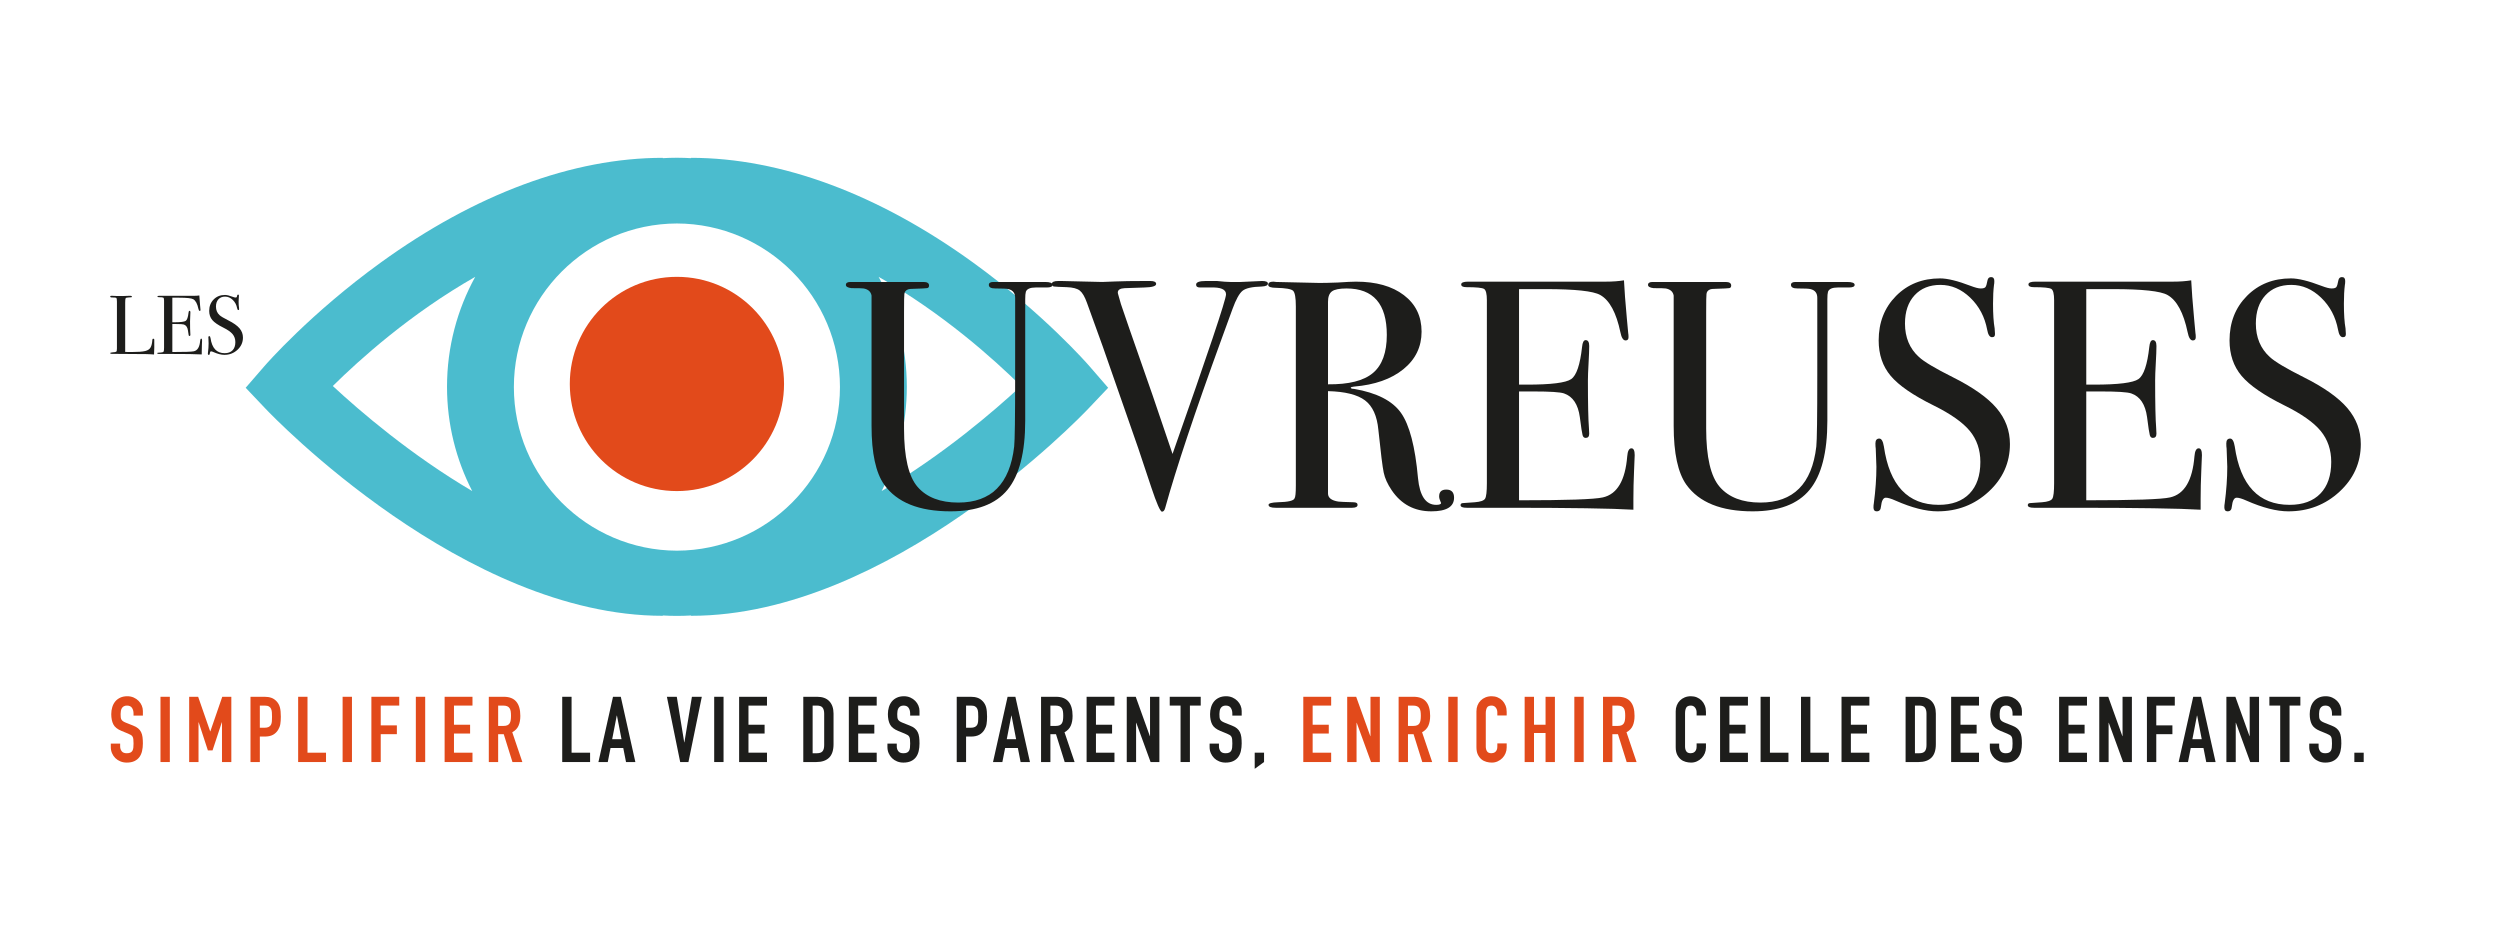 <?xml version="1.0" encoding="utf-8"?>
<!-- Generator: Adobe Illustrator 16.0.0, SVG Export Plug-In . SVG Version: 6.00 Build 0)  -->
<!DOCTYPE svg PUBLIC "-//W3C//DTD SVG 1.1//EN" "http://www.w3.org/Graphics/SVG/1.1/DTD/svg11.dtd">
<svg version="1.1" id="Layer_1" xmlns="http://www.w3.org/2000/svg" xmlns:xlink="http://www.w3.org/1999/xlink" x="0px" y="0px"
	 width="1502.892px" height="563.557px" viewBox="0 0 1502.892 563.557" enable-background="new 0 0 1502.892 563.557"
	 xml:space="preserve">
<g>
	<g>
		<path fill="#E24A1B" d="M85.894,430.171h-5.621v-1.268c0-1.285-0.303-2.397-0.909-3.334c-0.606-0.937-1.625-1.405-3.058-1.405
			c-0.771,0-1.405,0.147-1.901,0.441s-0.882,0.671-1.157,1.13s-0.468,0.991-0.579,1.598c-0.11,0.606-0.165,1.239-0.165,1.9
			c0,0.771,0.027,1.425,0.083,1.957s0.193,0.991,0.413,1.377c0.221,0.386,0.542,0.726,0.964,1.02c0.422,0.295,1,0.588,1.736,0.882
			l4.298,1.708c1.249,0.478,2.259,1.038,3.031,1.681c0.771,0.644,1.368,1.396,1.791,2.259c0.422,0.864,0.707,1.855,0.854,2.976
			c0.146,1.121,0.22,2.397,0.22,3.83c0,1.653-0.166,3.188-0.496,4.601c-0.331,1.415-0.873,2.627-1.625,3.637
			c-0.753,1.011-1.754,1.81-3.003,2.397c-1.249,0.587-2.774,0.882-4.573,0.882c-1.36,0-2.627-0.24-3.802-0.717
			c-1.176-0.477-2.186-1.13-3.031-1.956c-0.845-0.826-1.515-1.809-2.011-2.948c-0.496-1.138-0.744-2.369-0.744-3.691v-2.094h5.62
			v1.763c0,1.029,0.303,1.956,0.909,2.783c0.606,0.826,1.625,1.239,3.059,1.239c0.955,0,1.698-0.138,2.231-0.413
			c0.532-0.275,0.937-0.661,1.212-1.157c0.275-0.496,0.449-1.11,0.523-1.846c0.073-0.734,0.11-1.543,0.11-2.425
			c0-1.027-0.037-1.873-0.11-2.534c-0.074-0.661-0.23-1.193-0.469-1.599c-0.239-0.403-0.57-0.734-0.992-0.991
			c-0.423-0.257-0.983-0.532-1.681-0.827L73,439.373c-2.424-0.992-4.05-2.306-4.876-3.94c-0.827-1.634-1.24-3.682-1.24-6.144
			c0-1.469,0.202-2.865,0.606-4.188c0.404-1.323,1-2.461,1.791-3.417c0.79-0.954,1.791-1.717,3.003-2.286
			c1.212-0.569,2.626-0.854,4.243-0.854c1.396,0,2.672,0.258,3.83,0.771c1.157,0.515,2.149,1.194,2.976,2.039
			c0.826,0.846,1.46,1.791,1.901,2.838s0.661,2.121,0.661,3.223V430.171z"/>
		<path fill="#E24A1B" d="M96.473,418.875h5.621v39.232h-5.621V418.875z"/>
		<path fill="#E24A1B" d="M113.72,418.875h5.4l7.218,20.773h0.11l7.163-20.773h5.455v39.232h-5.62v-23.859h-0.11l-5.565,16.861
			h-2.81l-5.51-16.861h-0.11v23.859h-5.62V418.875z"/>
		<path fill="#E24A1B" d="M150.583,418.875h8.431c1.542,0,2.901,0.202,4.078,0.605c1.175,0.405,2.24,1.121,3.196,2.149
			c0.955,1.028,1.616,2.231,1.983,3.609c0.367,1.377,0.551,3.242,0.551,5.593c0,1.727-0.102,3.205-0.303,4.436
			c-0.202,1.231-0.634,2.379-1.295,3.444c-0.771,1.286-1.8,2.286-3.085,3.003c-1.287,0.716-2.976,1.074-5.069,1.074h-2.866v15.318
			h-5.62V418.875z M156.203,437.499h2.7c1.138,0,2.02-0.165,2.645-0.496c0.624-0.33,1.083-0.779,1.377-1.35
			c0.293-0.569,0.468-1.258,0.523-2.066c0.055-0.808,0.083-1.708,0.083-2.7c0-0.918-0.027-1.791-0.083-2.617
			s-0.22-1.543-0.496-2.149c-0.275-0.605-0.708-1.083-1.295-1.433c-0.588-0.349-1.433-0.523-2.535-0.523h-2.92V437.499z"/>
		<path fill="#E24A1B" d="M179.236,418.875h5.62v33.612h11.131v5.62h-16.751V418.875z"/>
		<path fill="#E24A1B" d="M205.96,418.875h5.621v39.232h-5.621V418.875z"/>
		<path fill="#E24A1B" d="M223.262,418.875h16.751v5.289h-11.131v11.902h9.698v5.29h-9.698v16.751h-5.62V418.875z"/>
		<path fill="#E24A1B" d="M249.986,418.875h5.621v39.232h-5.621V418.875z"/>
		<path fill="#E24A1B" d="M267.288,418.875h16.751v5.289h-11.131v11.517h9.698v5.29h-9.698v11.517h11.131v5.62h-16.751V418.875z"/>
		<path fill="#E24A1B" d="M293.847,418.875h9.037c6.612,0,9.918,3.839,9.918,11.516c0,2.278-0.358,4.234-1.075,5.869
			s-1.975,2.947-3.774,3.939l6.062,17.908h-5.951l-5.235-16.751h-3.361v16.751h-5.62V418.875z M299.467,436.397h3.196
			c0.992,0,1.781-0.138,2.369-0.413c0.587-0.276,1.038-0.67,1.35-1.186c0.312-0.514,0.523-1.147,0.634-1.9
			c0.11-0.753,0.165-1.626,0.165-2.617c0-0.992-0.055-1.864-0.165-2.618c-0.11-0.752-0.34-1.396-0.689-1.928
			c-0.35-0.532-0.836-0.928-1.46-1.186c-0.625-0.256-1.452-0.386-2.48-0.386h-2.92V436.397z"/>
	</g>
	<g>
		<path fill="#1D1D1B" d="M337.984,418.875h5.62v33.612h11.131v5.62h-16.751V418.875z"/>
		<path fill="#1D1D1B" d="M368.51,418.875h4.684l8.761,39.232h-5.621l-1.653-8.431h-7.659l-1.653,8.431h-5.62L368.51,418.875z
			 M370.879,430.171h-0.11l-2.755,14.216h5.621L370.879,430.171z"/>
		<path fill="#1D1D1B" d="M413.858,458.107h-4.959l-7.99-39.232h5.951l4.463,27.386h0.11l4.519-27.386h5.951L413.858,458.107z"/>
		<path fill="#1D1D1B" d="M429.342,418.875h5.621v39.232h-5.621V418.875z"/>
		<path fill="#1D1D1B" d="M444.33,418.875h16.751v5.289H449.95v11.517h9.698v5.29h-9.698v11.517h11.131v5.62H444.33V418.875z"/>
		<path fill="#1D1D1B" d="M482.9,418.875h8.32c3.196,0,5.639,0.891,7.329,2.672c1.689,1.782,2.535,4.271,2.535,7.467v18.349
			c0,3.674-0.891,6.384-2.672,8.128c-1.782,1.745-4.345,2.617-7.687,2.617H482.9V418.875z M488.521,452.817h2.59
			c1.579,0,2.7-0.395,3.361-1.185c0.661-0.789,0.992-2.029,0.992-3.72v-18.899c0-1.543-0.312-2.736-0.937-3.582
			c-0.625-0.845-1.763-1.268-3.417-1.268h-2.59V452.817z"/>
		<path fill="#1D1D1B" d="M510.286,418.875h16.751v5.289h-11.131v11.517h9.698v5.29h-9.698v11.517h11.131v5.62h-16.751V418.875z"/>
		<path fill="#1D1D1B" d="M552.769,430.171h-5.621v-1.268c0-1.285-0.303-2.397-0.909-3.334c-0.606-0.937-1.625-1.405-3.058-1.405
			c-0.771,0-1.405,0.147-1.901,0.441s-0.882,0.671-1.157,1.13s-0.468,0.991-0.579,1.598c-0.11,0.606-0.165,1.239-0.165,1.9
			c0,0.771,0.027,1.425,0.083,1.957s0.193,0.991,0.413,1.377c0.221,0.386,0.542,0.726,0.964,1.02c0.422,0.295,1,0.588,1.736,0.882
			l4.298,1.708c1.249,0.478,2.259,1.038,3.031,1.681c0.771,0.644,1.368,1.396,1.791,2.259c0.422,0.864,0.707,1.855,0.854,2.976
			c0.146,1.121,0.22,2.397,0.22,3.83c0,1.653-0.166,3.188-0.496,4.601c-0.331,1.415-0.873,2.627-1.625,3.637
			c-0.753,1.011-1.754,1.81-3.003,2.397c-1.249,0.587-2.774,0.882-4.573,0.882c-1.36,0-2.627-0.24-3.802-0.717
			c-1.176-0.477-2.186-1.13-3.031-1.956c-0.845-0.826-1.515-1.809-2.011-2.948c-0.496-1.138-0.744-2.369-0.744-3.691v-2.094h5.62
			v1.763c0,1.029,0.303,1.956,0.909,2.783c0.606,0.826,1.625,1.239,3.059,1.239c0.955,0,1.698-0.138,2.231-0.413
			c0.532-0.275,0.937-0.661,1.212-1.157c0.275-0.496,0.449-1.11,0.523-1.846c0.073-0.734,0.11-1.543,0.11-2.425
			c0-1.027-0.037-1.873-0.11-2.534c-0.074-0.661-0.23-1.193-0.469-1.599c-0.239-0.403-0.57-0.734-0.992-0.991
			c-0.423-0.257-0.983-0.532-1.681-0.827l-4.022-1.652c-2.424-0.992-4.05-2.306-4.876-3.94c-0.827-1.634-1.24-3.682-1.24-6.144
			c0-1.469,0.202-2.865,0.606-4.188c0.404-1.323,1-2.461,1.791-3.417c0.79-0.954,1.791-1.717,3.003-2.286
			c1.212-0.569,2.626-0.854,4.243-0.854c1.396,0,2.672,0.258,3.83,0.771c1.157,0.515,2.149,1.194,2.976,2.039
			c0.826,0.846,1.46,1.791,1.901,2.838s0.661,2.121,0.661,3.223V430.171z"/>
		<path fill="#1D1D1B" d="M575.14,418.875h8.431c1.542,0,2.901,0.202,4.078,0.605c1.175,0.405,2.24,1.121,3.196,2.149
			c0.955,1.028,1.616,2.231,1.983,3.609c0.367,1.377,0.551,3.242,0.551,5.593c0,1.727-0.102,3.205-0.303,4.436
			c-0.202,1.231-0.634,2.379-1.295,3.444c-0.771,1.286-1.8,2.286-3.085,3.003c-1.287,0.716-2.976,1.074-5.069,1.074h-2.866v15.318
			h-5.62V418.875z M580.76,437.499h2.7c1.138,0,2.02-0.165,2.645-0.496c0.624-0.33,1.083-0.779,1.377-1.35
			c0.293-0.569,0.468-1.258,0.523-2.066c0.055-0.808,0.083-1.708,0.083-2.7c0-0.918-0.027-1.791-0.083-2.617
			s-0.22-1.543-0.496-2.149c-0.275-0.605-0.708-1.083-1.295-1.433c-0.588-0.349-1.433-0.523-2.535-0.523h-2.92V437.499z"/>
		<path fill="#1D1D1B" d="M605.721,418.875h4.684l8.761,39.232h-5.621l-1.653-8.431h-7.659l-1.653,8.431h-5.62L605.721,418.875z
			 M608.09,430.171h-0.11l-2.755,14.216h5.621L608.09,430.171z"/>
		<path fill="#1D1D1B" d="M625.833,418.875h9.037c6.612,0,9.918,3.839,9.918,11.516c0,2.278-0.358,4.234-1.075,5.869
			s-1.975,2.947-3.774,3.939l6.062,17.908h-5.951l-5.235-16.751h-3.361v16.751h-5.62V418.875z M631.454,436.397h3.196
			c0.992,0,1.781-0.138,2.369-0.413c0.587-0.276,1.038-0.67,1.35-1.186c0.312-0.514,0.523-1.147,0.634-1.9
			c0.11-0.753,0.165-1.626,0.165-2.617c0-0.992-0.055-1.864-0.165-2.618c-0.11-0.752-0.34-1.396-0.689-1.928
			c-0.35-0.532-0.836-0.928-1.46-1.186c-0.625-0.256-1.452-0.386-2.48-0.386h-2.92V436.397z"/>
		<path fill="#1D1D1B" d="M653.219,418.875h16.751v5.289h-11.131v11.517h9.698v5.29h-9.698v11.517h11.131v5.62h-16.751V418.875z"/>
		<path fill="#1D1D1B" d="M677.353,418.875h5.4l8.485,23.639h0.11v-23.639h5.621v39.232h-5.29l-8.596-23.584h-0.11v23.584h-5.621
			V418.875z"/>
		<path fill="#1D1D1B" d="M709.698,424.164h-6.502v-5.289h18.625v5.289h-6.502v33.943h-5.62V424.164z"/>
		<path fill="#1D1D1B" d="M746.45,430.171h-5.621v-1.268c0-1.285-0.303-2.397-0.909-3.334c-0.606-0.937-1.625-1.405-3.058-1.405
			c-0.771,0-1.405,0.147-1.901,0.441s-0.882,0.671-1.157,1.13s-0.468,0.991-0.579,1.598c-0.11,0.606-0.165,1.239-0.165,1.9
			c0,0.771,0.027,1.425,0.083,1.957s0.193,0.991,0.413,1.377c0.221,0.386,0.542,0.726,0.964,1.02c0.422,0.295,1,0.588,1.736,0.882
			l4.298,1.708c1.249,0.478,2.259,1.038,3.031,1.681c0.771,0.644,1.368,1.396,1.791,2.259c0.422,0.864,0.707,1.855,0.854,2.976
			c0.146,1.121,0.22,2.397,0.22,3.83c0,1.653-0.166,3.188-0.496,4.601c-0.331,1.415-0.873,2.627-1.625,3.637
			c-0.753,1.011-1.754,1.81-3.003,2.397c-1.249,0.587-2.774,0.882-4.573,0.882c-1.36,0-2.627-0.24-3.802-0.717
			c-1.176-0.477-2.186-1.13-3.031-1.956c-0.845-0.826-1.515-1.809-2.011-2.948c-0.496-1.138-0.744-2.369-0.744-3.691v-2.094h5.62
			v1.763c0,1.029,0.303,1.956,0.909,2.783c0.606,0.826,1.625,1.239,3.059,1.239c0.955,0,1.698-0.138,2.231-0.413
			c0.532-0.275,0.937-0.661,1.212-1.157c0.275-0.496,0.449-1.11,0.523-1.846c0.073-0.734,0.11-1.543,0.11-2.425
			c0-1.027-0.037-1.873-0.11-2.534c-0.074-0.661-0.23-1.193-0.469-1.599c-0.239-0.403-0.57-0.734-0.992-0.991
			c-0.423-0.257-0.983-0.532-1.681-0.827l-4.022-1.652c-2.424-0.992-4.05-2.306-4.876-3.94c-0.827-1.634-1.24-3.682-1.24-6.144
			c0-1.469,0.202-2.865,0.606-4.188c0.404-1.323,1-2.461,1.791-3.417c0.79-0.954,1.791-1.717,3.003-2.286
			c1.212-0.569,2.626-0.854,4.243-0.854c1.396,0,2.672,0.258,3.83,0.771c1.157,0.515,2.149,1.194,2.976,2.039
			c0.826,0.846,1.46,1.791,1.901,2.838s0.661,2.121,0.661,3.223V430.171z"/>
		<path fill="#1D1D1B" d="M754.274,452.487h5.62v5.62l-5.62,4.077V452.487z"/>
	</g>
	<g>
		<path fill="#E24A1B" d="M783.485,418.875h16.751v5.289h-11.131v11.517h9.697v5.29h-9.697v11.517h11.131v5.62h-16.751V418.875z"/>
		<path fill="#E24A1B" d="M809.879,418.875h5.4l8.486,23.639h0.109v-23.639h5.621v39.232h-5.291l-8.596-23.584H815.5v23.584h-5.621
			V418.875z"/>
		<path fill="#E24A1B" d="M840.789,418.875h9.037c6.613,0,9.918,3.839,9.918,11.516c0,2.278-0.357,4.234-1.074,5.869
			c-0.715,1.635-1.975,2.947-3.773,3.939l6.061,17.908h-5.951l-5.234-16.751h-3.361v16.751h-5.621V418.875z M846.41,436.397h3.195
			c0.992,0,1.781-0.138,2.371-0.413c0.586-0.276,1.037-0.67,1.35-1.186c0.311-0.514,0.523-1.147,0.633-1.9
			c0.111-0.753,0.166-1.626,0.166-2.617c0-0.992-0.055-1.864-0.166-2.618c-0.109-0.752-0.34-1.396-0.688-1.928
			c-0.35-0.532-0.838-0.928-1.461-1.186c-0.625-0.256-1.451-0.386-2.48-0.386h-2.92V436.397z"/>
		<path fill="#E24A1B" d="M870.656,418.875h5.619v39.232h-5.619V418.875z"/>
		<path fill="#E24A1B" d="M905.756,449.346c0,1.213-0.23,2.37-0.689,3.472c-0.459,1.103-1.094,2.066-1.9,2.894
			c-0.809,0.826-1.756,1.487-2.838,1.983c-1.084,0.496-2.25,0.744-3.5,0.744c-1.064,0-2.148-0.147-3.25-0.441
			c-1.102-0.293-2.094-0.799-2.977-1.516c-0.881-0.716-1.607-1.661-2.176-2.837c-0.57-1.176-0.854-2.663-0.854-4.464v-21.6
			c0-1.286,0.221-2.479,0.66-3.582c0.441-1.102,1.066-2.057,1.873-2.865c0.809-0.808,1.773-1.441,2.895-1.901
			c1.119-0.459,2.359-0.688,3.719-0.688c1.285,0,2.479,0.229,3.582,0.688c1.102,0.46,2.057,1.103,2.865,1.929
			c0.807,0.827,1.441,1.818,1.9,2.976s0.689,2.416,0.689,3.774v2.204h-5.621v-1.873c0-1.103-0.312-2.057-0.938-2.865
			c-0.625-0.808-1.469-1.213-2.533-1.213c-1.396,0-2.324,0.433-2.783,1.295c-0.459,0.864-0.689,1.956-0.689,3.279v20.057
			c0,1.14,0.248,2.094,0.744,2.865s1.387,1.157,2.672,1.157c0.367,0,0.764-0.063,1.186-0.192s0.809-0.34,1.158-0.634
			c0.348-0.294,0.633-0.697,0.854-1.212s0.33-1.157,0.33-1.929v-1.929h5.621V449.346z"/>
		<path fill="#E24A1B" d="M916.555,418.875h5.621v16.806h6.943v-16.806h5.621v39.232h-5.621V440.64h-6.943v17.468h-5.621V418.875z"
			/>
		<path fill="#E24A1B" d="M946.42,418.875h5.621v39.232h-5.621V418.875z"/>
		<path fill="#E24A1B" d="M963.666,418.875h9.037c6.613,0,9.918,3.839,9.918,11.516c0,2.278-0.357,4.234-1.074,5.869
			c-0.715,1.635-1.975,2.947-3.773,3.939l6.061,17.908h-5.951l-5.234-16.751h-3.361v16.751h-5.621V418.875z M969.287,436.397h3.195
			c0.992,0,1.781-0.138,2.371-0.413c0.586-0.276,1.037-0.67,1.35-1.186c0.311-0.514,0.523-1.147,0.633-1.9
			c0.111-0.753,0.166-1.626,0.166-2.617c0-0.992-0.055-1.864-0.166-2.618c-0.109-0.752-0.34-1.396-0.688-1.928
			c-0.35-0.532-0.838-0.928-1.461-1.186c-0.625-0.256-1.451-0.386-2.48-0.386h-2.92V436.397z"/>
	</g>
	<g>
		<path fill="#1D1D1B" d="M1025.547,449.346c0,1.213-0.229,2.37-0.688,3.472c-0.461,1.103-1.094,2.066-1.902,2.894
			c-0.809,0.826-1.754,1.487-2.838,1.983s-2.25,0.744-3.498,0.744c-1.066,0-2.148-0.147-3.252-0.441
			c-1.102-0.293-2.094-0.799-2.975-1.516c-0.883-0.716-1.607-1.661-2.178-2.837c-0.568-1.176-0.854-2.663-0.854-4.464v-21.6
			c0-1.286,0.221-2.479,0.662-3.582c0.439-1.102,1.064-2.057,1.873-2.865c0.807-0.808,1.771-1.441,2.893-1.901
			c1.121-0.459,2.359-0.688,3.719-0.688c1.287,0,2.48,0.229,3.582,0.688c1.102,0.46,2.057,1.103,2.865,1.929
			c0.809,0.827,1.441,1.818,1.902,2.976c0.459,1.157,0.688,2.416,0.688,3.774v2.204h-5.619v-1.873c0-1.103-0.312-2.057-0.938-2.865
			c-0.625-0.808-1.471-1.213-2.535-1.213c-1.396,0-2.324,0.433-2.783,1.295c-0.459,0.864-0.688,1.956-0.688,3.279v20.057
			c0,1.14,0.248,2.094,0.744,2.865s1.385,1.157,2.672,1.157c0.367,0,0.762-0.063,1.186-0.192c0.422-0.129,0.807-0.34,1.156-0.634
			s0.633-0.697,0.854-1.212s0.332-1.157,0.332-1.929v-1.929h5.619V449.346z"/>
		<path fill="#1D1D1B" d="M1034.033,418.875h16.75v5.289h-11.129v11.517h9.697v5.29h-9.697v11.517h11.129v5.62h-16.75V418.875z"/>
		<path fill="#1D1D1B" d="M1058.387,418.875h5.621v33.612h11.131v5.62h-16.752V418.875z"/>
		<path fill="#1D1D1B" d="M1082.688,418.875h5.621v33.612h11.129v5.62h-16.75V418.875z"/>
		<path fill="#1D1D1B" d="M1107.043,418.875h16.75v5.289h-11.129v11.517h9.697v5.29h-9.697v11.517h11.129v5.62h-16.75V418.875z"/>
		<path fill="#1D1D1B" d="M1145.559,418.875h8.32c3.195,0,5.639,0.891,7.328,2.672c1.689,1.782,2.535,4.271,2.535,7.467v18.349
			c0,3.674-0.891,6.384-2.672,8.128c-1.783,1.745-4.346,2.617-7.688,2.617h-7.824V418.875z M1151.18,452.817h2.59
			c1.578,0,2.699-0.395,3.361-1.185c0.66-0.789,0.99-2.029,0.99-3.72v-18.899c0-1.543-0.312-2.736-0.936-3.582
			c-0.625-0.845-1.764-1.268-3.416-1.268h-2.59V452.817z"/>
		<path fill="#1D1D1B" d="M1172.943,418.875h16.75v5.289h-11.129v11.517h9.697v5.29h-9.697v11.517h11.129v5.62h-16.75V418.875z"/>
		<path fill="#1D1D1B" d="M1215.482,430.171h-5.621v-1.268c0-1.285-0.303-2.397-0.908-3.334s-1.625-1.405-3.059-1.405
			c-0.771,0-1.404,0.147-1.9,0.441s-0.883,0.671-1.158,1.13s-0.469,0.991-0.578,1.598s-0.166,1.239-0.166,1.9
			c0,0.771,0.029,1.425,0.084,1.957s0.191,0.991,0.412,1.377s0.543,0.726,0.965,1.02c0.422,0.295,1,0.588,1.736,0.882l4.297,1.708
			c1.248,0.478,2.26,1.038,3.031,1.681c0.771,0.644,1.367,1.396,1.791,2.259c0.422,0.864,0.707,1.855,0.854,2.976
			c0.146,1.121,0.221,2.397,0.221,3.83c0,1.653-0.166,3.188-0.496,4.601c-0.33,1.415-0.873,2.627-1.625,3.637
			c-0.754,1.011-1.756,1.81-3.004,2.397c-1.248,0.587-2.773,0.882-4.572,0.882c-1.359,0-2.627-0.24-3.803-0.717
			s-2.186-1.13-3.031-1.956s-1.516-1.809-2.01-2.948c-0.496-1.138-0.744-2.369-0.744-3.691v-2.094h5.619v1.763
			c0,1.029,0.305,1.956,0.91,2.783c0.605,0.826,1.625,1.239,3.059,1.239c0.955,0,1.697-0.138,2.23-0.413s0.938-0.661,1.213-1.157
			s0.449-1.11,0.523-1.846c0.072-0.734,0.109-1.543,0.109-2.425c0-1.027-0.037-1.873-0.109-2.534
			c-0.074-0.661-0.23-1.193-0.469-1.599c-0.238-0.403-0.57-0.734-0.992-0.991s-0.982-0.532-1.68-0.827l-4.023-1.652
			c-2.424-0.992-4.049-2.306-4.875-3.94c-0.828-1.634-1.24-3.682-1.24-6.144c0-1.469,0.201-2.865,0.605-4.188
			c0.404-1.323,1-2.461,1.791-3.417c0.789-0.954,1.791-1.717,3.004-2.286c1.211-0.569,2.625-0.854,4.242-0.854
			c1.395,0,2.672,0.258,3.83,0.771c1.156,0.515,2.148,1.194,2.975,2.039c0.826,0.846,1.461,1.791,1.9,2.838
			c0.441,1.047,0.662,2.121,0.662,3.223V430.171z"/>
		<path fill="#1D1D1B" d="M1237.852,418.875h16.752v5.289h-11.131v11.517h9.697v5.29h-9.697v11.517h11.131v5.62h-16.752V418.875z"/>
		<path fill="#1D1D1B" d="M1261.988,418.875h5.398l8.486,23.639h0.111v-23.639h5.619v39.232h-5.289l-8.596-23.584h-0.111v23.584
			h-5.619V418.875z"/>
		<path fill="#1D1D1B" d="M1290.639,418.875h16.752v5.289h-11.131v11.902h9.697v5.29h-9.697v16.751h-5.621V418.875z"/>
		<path fill="#1D1D1B" d="M1318.465,418.875h4.684l8.762,39.232h-5.619l-1.654-8.431h-7.658l-1.654,8.431h-5.619L1318.465,418.875z
			 M1320.836,430.171h-0.111l-2.754,14.216h5.619L1320.836,430.171z"/>
		<path fill="#1D1D1B" d="M1338.412,418.875h5.4l8.486,23.639h0.109v-23.639h5.621v39.232h-5.291l-8.596-23.584h-0.109v23.584
			h-5.621V418.875z"/>
		<path fill="#1D1D1B" d="M1370.758,424.164h-6.502v-5.289h18.623v5.289h-6.502v33.943h-5.619V424.164z"/>
		<path fill="#1D1D1B" d="M1407.51,430.171h-5.621v-1.268c0-1.285-0.303-2.397-0.91-3.334c-0.605-0.937-1.625-1.405-3.057-1.405
			c-0.771,0-1.406,0.147-1.902,0.441s-0.881,0.671-1.156,1.13s-0.469,0.991-0.578,1.598c-0.111,0.606-0.166,1.239-0.166,1.9
			c0,0.771,0.027,1.425,0.082,1.957s0.193,0.991,0.414,1.377s0.541,0.726,0.965,1.02c0.422,0.295,1,0.588,1.734,0.882l4.299,1.708
			c1.248,0.478,2.258,1.038,3.029,1.681c0.771,0.644,1.369,1.396,1.791,2.259c0.422,0.864,0.707,1.855,0.855,2.976
			c0.146,1.121,0.221,2.397,0.221,3.83c0,1.653-0.166,3.188-0.496,4.601c-0.332,1.415-0.873,2.627-1.627,3.637
			c-0.752,1.011-1.754,1.81-3.002,2.397c-1.25,0.587-2.775,0.882-4.574,0.882c-1.359,0-2.627-0.24-3.803-0.717
			s-2.186-1.13-3.029-1.956c-0.846-0.826-1.516-1.809-2.012-2.948c-0.496-1.138-0.744-2.369-0.744-3.691v-2.094h5.621v1.763
			c0,1.029,0.303,1.956,0.908,2.783c0.607,0.826,1.627,1.239,3.059,1.239c0.955,0,1.699-0.138,2.232-0.413
			c0.531-0.275,0.936-0.661,1.211-1.157s0.451-1.11,0.523-1.846c0.074-0.734,0.111-1.543,0.111-2.425
			c0-1.027-0.037-1.873-0.111-2.534c-0.072-0.661-0.229-1.193-0.467-1.599c-0.24-0.403-0.57-0.734-0.992-0.991
			c-0.424-0.257-0.984-0.532-1.682-0.827l-4.021-1.652c-2.426-0.992-4.051-2.306-4.877-3.94c-0.826-1.634-1.24-3.682-1.24-6.144
			c0-1.469,0.201-2.865,0.607-4.188c0.402-1.323,1-2.461,1.789-3.417c0.791-0.954,1.791-1.717,3.004-2.286s2.627-0.854,4.242-0.854
			c1.396,0,2.674,0.258,3.83,0.771c1.158,0.515,2.148,1.194,2.977,2.039c0.826,0.846,1.459,1.791,1.9,2.838s0.662,2.121,0.662,3.223
			V430.171z"/>
		<path fill="#1D1D1B" d="M1415.334,452.487h5.619v5.62h-5.619V452.487z"/>
	</g>
	<g>
		<defs>
			<rect id="SVGID_1_" x="-229.554" y="-117.443" width="2000" height="800"/>
		</defs>
		<clipPath id="SVGID_2_">
			<use xlink:href="#SVGID_1_"  overflow="visible"/>
		</clipPath>
		<path clip-path="url(#SVGID_2_)" fill="#E24A1B" d="M471.328,230.818c0,35.564-28.83,64.395-64.394,64.395
			s-64.395-28.831-64.395-64.395s28.831-64.395,64.395-64.395S471.328,195.254,471.328,230.818"/>
		<path clip-path="url(#SVGID_2_)" fill="#4BBCCE" d="M654.896,220.099c-1.109-1.28-27.644-31.678-69.937-62.279
			c-56.904-41.174-115.531-62.938-169.54-62.938v0.201c-2.645-0.153-5.305-0.249-7.988-0.249c-0.168,0-0.331,0.016-0.498,0.016
			s-0.331-0.016-0.498-0.016c-2.683,0-5.342,0.096-7.988,0.249v-0.201c-54.009,0-112.636,21.764-169.54,62.938
			c-42.293,30.601-68.828,60.999-69.938,62.279l-11.282,13.013l11.855,12.498c4.825,5.087,119.552,124.586,238.905,124.586v-0.199
			c2.646,0.153,5.305,0.249,7.988,0.249c0.167,0,0.331-0.017,0.498-0.017s0.33,0.017,0.498,0.017c2.683,0,5.343-0.096,7.988-0.249
			v0.199c119.353,0,234.08-119.5,238.905-124.586l11.855-12.498L654.896,220.099z M308.92,232.696
			c0-54.121,43.939-98.165,98.013-98.352c54.074,0.187,98.013,44.231,98.013,98.352c0,54.117-43.939,98.162-98.013,98.348
			C352.86,330.857,308.92,286.812,308.92,232.696 M285.679,166.424c-10.795,19.638-16.951,42.17-16.951,66.118
			c0,22.564,5.49,43.857,15.15,62.671c-36.946-21.793-67.454-47.977-83.81-63.161C216.177,216.122,246.886,188.488,285.679,166.424
			 M529.99,295.213c9.66-18.814,15.15-40.107,15.15-62.671c0-23.948-6.155-46.48-16.951-66.118
			c38.793,22.063,69.503,49.697,85.611,65.628C597.444,247.236,566.936,273.42,529.99,295.213"/>
	</g>
	<g>
		<path fill="#1D1D1B" d="M632.722,171.256c0,1.05-1.172,1.572-3.516,1.572c-0.391,0-1.693,0-3.906,0c-0.653,0-1.562,0-2.734,0
			c-3.256,0-5.209,0.845-5.859,2.536c-0.263,0.909-0.391,2.405-0.391,4.486v73.134c0,18.981-3.549,32.796-10.645,41.442
			c-7.098,8.648-18.523,12.97-34.276,12.97c-18.881,0-32.162-5.338-39.843-16.016c-5.078-7.159-7.617-18.944-7.617-35.351v-78.318
			c-0.396-2.344-1.978-3.775-4.749-4.297c-0.793-0.128-3.231-0.195-7.318-0.195c-2.243-0.259-3.363-0.909-3.363-1.953
			c0-1.172,0.909-1.758,2.734-1.758h3.516c0.65,0,2.148,0,4.492,0c2.082,0,3.97,0,5.664,0h27.929c0.65,0,1.431,0,2.344,0
			c2.212,0,3.32,0.717,3.32,2.146c0,0.909-0.391,1.431-1.172,1.56c-0.781,0.131-3.388,0.262-7.812,0.391
			c-1.825,0-3.061,0.131-3.711,0.391c-1.303,0.519-2.02,1.431-2.148,2.731c-0.131,0.519-0.195,4.224-0.195,11.114v69.816
			c0,17.163,2.734,28.866,8.203,35.107c5.469,6.24,13.604,9.359,24.414,9.359c19.79,0,30.987-11.228,33.593-33.688
			c0.391-3.375,0.586-17.657,0.586-42.843v-11.099v-15.579v-13.437c0-1.3,0-2.729,0-4.285c0-1.688,0-2.402,0-2.142
			c0-2.856-1.352-4.608-4.053-5.258c-0.9-0.259-3.537-0.391-7.91-0.391c-2.573,0-3.857-0.714-3.857-2.142
			c0-1.166,0.909-1.752,2.734-1.752c1.041,0,1.886,0,2.539,0c1.562,0,7.226,0,16.992,0c1.431,0,3.058,0,4.883,0
			c1.69,0,2.929,0,3.71,0h2.93C631.224,169.508,632.722,170.091,632.722,171.256z"/>
		<path fill="#1D1D1B" d="M762.208,170.487c0,1.047-1.239,1.636-3.711,1.764c-5.731,0.131-9.57,0.979-11.523,2.548
			c-1.953,1.568-3.973,5.224-6.055,10.968l-6.641,18.215c-16.015,44.005-27.279,77.76-33.788,101.264
			c-0.391,1.562-1.043,2.344-1.953,2.344c-1.043,0-3.192-4.883-6.445-14.648c-5.859-17.837-10.418-31.249-13.671-40.233
			c-3.485-9.906-8.648-24.7-15.487-44.384l-9.515-26.317c-1.303-3.644-2.734-6.085-4.297-7.324
			c-1.562-1.236-4.166-1.919-7.809-2.051c-4.297-0.128-6.866-0.259-7.715-0.391c-0.845-0.128-1.27-0.65-1.27-1.562
			c0-1.172,1.303-1.758,3.906-1.758h1.758c2.344,0,6.412,0.098,12.207,0.293c5.792,0.195,9.927,0.293,12.402,0.293
			c0.65,0,3.155-0.098,7.519-0.293c4.361-0.195,10.577-0.293,18.652-0.293h2.734c2.344,0,3.516,0.592,3.516,1.776
			c0,1.303-2.344,2.014-7.031,2.13l-11.914,0.409c-2.734,0.134-4.102,1.019-4.102,2.648c0,0.272,0.125,0.815,0.378,1.63l1.508,5.298
			c0.262,1.043,6.631,19.384,19.106,55.025c2.081,6.14,6.055,17.828,11.914,35.064c21.438-60.848,32.159-92.835,32.159-95.963
			c0-3-3.195-4.37-9.585-4.111h-6.064c-1.565,0-2.347-0.577-2.347-1.736c0-1.446,1.953-2.17,5.859-2.17c0.781,0,2.994,0,6.641,0
			c3.644,0.391,6.313,0.586,8.007,0.586h6.25l12.89-0.586C761.037,168.922,762.208,169.444,762.208,170.487z"/>
		<path fill="#1D1D1B" d="M874.119,299.192c0,5.469-4.559,8.203-13.672,8.203c-10.156,0-18.1-4.229-23.828-12.695
			c-2.475-3.644-4.07-7.159-4.785-10.547c-0.717-3.384-1.791-11.978-3.223-25.78c-0.781-8.331-3.451-14.224-8.006-17.675
			c-4.561-3.448-11.982-5.304-22.266-5.566v61.522c0,2.606,2.08,4.232,6.25,4.883c1.172,0.131,4.164,0.263,8.984,0.391
			c1.689,0,2.539,0.521,2.539,1.562c0,1.172-1.109,1.758-3.32,1.758h-2.344c-1.172,0-6.836,0-16.992,0c-1.953,0-5.273,0-9.96,0
			c-4.559,0-7.553,0-8.984,0h-7.617c-2.866,0-4.297-0.586-4.297-1.758c0-0.909,1.886-1.432,5.664-1.562
			c6.119-0.128,9.439-0.909,9.96-2.344c0.52-0.649,0.781-3.188,0.781-7.617v-107.81c0-5.207-0.555-8.332-1.66-9.375
			c-1.107-1.041-4.461-1.626-10.058-1.758c-3.256,0-4.883-0.586-4.883-1.758c0-1.3,1.041-1.953,3.125-1.953
			c0.391,0,0.977,0.067,1.758,0.195l25.976,0.586c2.604,0,6.25-0.085,10.938-0.259c5.205-0.348,8.852-0.522,10.938-0.522
			c12.107,0,21.709,2.704,28.807,8.105c7.096,5.404,10.645,12.729,10.645,21.972c0,9.115-3.646,16.635-10.938,22.558
			c-7.293,5.926-17.188,9.408-29.686,10.449c-1.172,0.131-1.826,0.327-1.953,0.589c0,0.521,0.648,0.781,1.953,0.781
			c13.67,2.35,23.076,7.15,28.221,14.395c5.143,7.248,8.561,20.336,10.254,39.27c1.041,10.705,4.688,16.058,10.938,16.058
			c1.953,0,2.93-0.391,2.93-1.172c0-0.128-0.066-0.26-0.195-0.391c-0.652-1.432-0.977-2.603-0.977-3.516
			c0-2.734,1.432-4.102,4.297-4.102C872.557,294.31,874.119,295.939,874.119,299.192z M833.689,201.343
			c0-18.619-8.074-27.929-24.217-27.929c-4.297,0-7.227,0.586-8.789,1.758s-2.344,3.256-2.344,6.25v49.608
			c12.5,0.131,21.514-2.148,27.049-6.835C830.922,219.507,833.689,211.89,833.689,201.343z"/>
		<path fill="#1D1D1B" d="M982.709,273.607c0,0.522-0.131,3.711-0.391,9.571c-0.262,5.858-0.391,11.459-0.391,16.796v6.445
			c-12.762-0.781-38.02-1.172-75.779-1.172c-4.559,0-9.051,0-13.475,0c-4.43,0-7.422,0-8.984,0h-1.953
			c-2.477,0-3.711-0.521-3.711-1.571c0-0.699,0.391-1.108,1.172-1.224c0.391,0,2.861-0.175,7.422-0.525
			c3.383-0.26,5.434-0.977,6.152-2.154c0.713-1.175,1.074-4.245,1.074-9.207V180.47c0-3.787-0.557-6.04-1.66-6.76
			c-1.109-0.717-4.658-1.077-10.645-1.077c-2.086,0-3.125-0.552-3.125-1.66c0-1.104,1.43-1.66,4.297-1.66h33.396
			c1.172,0,8.527,0,22.07,0c13.541,0,22.656,0,27.344,0c3.906,0,7.484-0.259,10.742-0.781c0.258,5.6,0.844,13.348,1.758,23.242
			l0.781,8.398c0.127,0.653,0.195,1.499,0.195,2.539c0,1.303-0.586,1.953-1.758,1.953c-1.436,0-2.477-1.636-3.125-4.914
			c-2.477-11.792-6.514-19.262-12.109-22.408c-4.17-2.356-15.105-3.537-32.812-3.537H913.18v57.42h4.688
			c14.582,0,23.469-1.104,26.66-3.32c3.189-2.213,5.371-8.658,6.543-19.336c0.26-2.734,0.977-4.101,2.148-4.101
			c1.432,0,2.148,1.172,2.148,3.515c0,2.344-0.131,5.795-0.391,10.352c-0.264,4.559-0.391,8.008-0.391,10.352
			c0,13.934,0.207,23.504,0.625,28.71c0.104,1.303,0.156,2.411,0.156,3.32c0,1.694-0.715,2.539-2.139,2.539
			c-0.91,0-1.523-0.552-1.848-1.66c-0.322-1.104-0.875-4.718-1.65-10.84c-1.037-7.681-4.215-12.432-9.527-14.257
			c-2.334-0.781-8.426-1.172-18.273-1.172h-8.75v65.428c28.645,0,45.439-0.577,50.391-1.736
			c8.594-1.929,13.477-10.159,14.648-24.691c0.258-3.213,1.104-4.821,2.539-4.821C982.057,269.506,982.709,270.873,982.709,273.607z
			"/>
		<path fill="#1D1D1B" d="M1114.932,171.256c0,1.05-1.172,1.572-3.516,1.572c-0.391,0-1.693,0-3.906,0c-0.654,0-1.562,0-2.734,0
			c-3.256,0-5.209,0.845-5.859,2.536c-0.262,0.909-0.391,2.405-0.391,4.486v73.134c0,18.981-3.549,32.796-10.645,41.442
			c-7.098,8.648-18.523,12.97-34.277,12.97c-18.879,0-32.16-5.338-39.842-16.016c-5.078-7.159-7.617-18.944-7.617-35.351v-78.318
			c-0.396-2.344-1.977-3.775-4.748-4.297c-0.793-0.128-3.232-0.195-7.318-0.195c-2.242-0.259-3.363-0.909-3.363-1.953
			c0-1.172,0.91-1.758,2.734-1.758h3.516c0.65,0,2.148,0,4.492,0c2.082,0,3.971,0,5.664,0h27.93c0.648,0,1.43,0,2.344,0
			c2.211,0,3.32,0.717,3.32,2.146c0,0.909-0.391,1.431-1.172,1.56c-0.781,0.131-3.389,0.262-7.812,0.391
			c-1.826,0-3.061,0.131-3.711,0.391c-1.303,0.519-2.021,1.431-2.148,2.731c-0.131,0.519-0.195,4.224-0.195,11.114v69.816
			c0,17.163,2.734,28.866,8.203,35.107c5.469,6.24,13.604,9.359,24.412,9.359c19.791,0,30.988-11.228,33.594-33.688
			c0.391-3.375,0.586-17.657,0.586-42.843v-11.099v-15.579v-13.437c0-1.3,0-2.729,0-4.285c0-1.688,0-2.402,0-2.142
			c0-2.856-1.352-4.608-4.053-5.258c-0.9-0.259-3.537-0.391-7.91-0.391c-2.572,0-3.857-0.714-3.857-2.142
			c0-1.166,0.91-1.752,2.734-1.752c1.041,0,1.887,0,2.539,0c1.562,0,7.227,0,16.992,0c1.432,0,3.059,0,4.883,0
			c1.691,0,2.93,0,3.711,0h2.93C1113.434,169.508,1114.932,170.091,1114.932,171.256z"/>
		<path fill="#1D1D1B" d="M1208.285,266.967c0,11.2-4.266,20.736-12.793,28.612c-8.529,7.88-18.783,11.816-30.76,11.816
			c-7.031,0-15.43-2.148-25.195-6.445c-2.605-1.172-4.559-1.758-5.859-1.758c-1.562,0-2.539,1.804-2.93,5.408
			c-0.131,1.861-0.977,2.795-2.539,2.795c-1.303,0-1.953-0.781-1.953-2.344c0-1.041,0.064-1.822,0.195-2.344
			c1.041-7.94,1.562-15.298,1.562-22.07c0-1.3-0.131-4.947-0.391-10.937c-0.131-0.781-0.195-1.822-0.195-3.125
			c0-1.953,0.781-2.93,2.344-2.93c1.301,0,2.213,1.578,2.734,4.733c3.385,23.407,14.387,35.11,33.008,35.11
			c7.939,0,14.092-2.246,18.455-6.738c4.361-4.492,6.543-10.84,6.543-19.042c0-7.291-2.117-13.507-6.348-18.652
			c-4.232-5.142-11.492-10.253-21.775-15.332c-12.373-6.119-20.965-12.042-25.781-17.773c-4.818-5.728-7.227-12.823-7.227-21.289
			c0-10.806,3.482-19.726,10.449-26.757c6.965-7.031,15.787-10.547,26.465-10.547c4.424,0,10.547,1.499,18.357,4.492
			c2.734,1.044,4.752,1.562,6.055,1.562c1.432,0,2.375-0.259,2.832-0.781c0.455-0.519,0.879-1.886,1.27-4.102
			c0.26-1.3,0.977-1.953,2.148-1.953c1.301,0,1.953,0.781,1.953,2.344c0,1.044-0.066,1.825-0.195,2.344
			c-0.391,3.125-0.586,6.903-0.586,11.328c0,6.25,0.324,11.2,0.977,14.843l0.195,3.125c0.129,1.434-0.457,2.148-1.758,2.148
			c-1.434,0-2.41-1.496-2.93-4.492c-1.434-7.681-4.818-14.093-10.156-19.238c-5.34-5.142-11.326-7.715-17.967-7.715
			c-6.514,0-11.689,2.084-15.527,6.25c-3.842,4.168-5.762,9.833-5.762,16.992c0,8.334,2.799,15.039,8.398,20.117
			c3.125,2.866,9.893,6.903,20.312,12.109c12.236,6.122,21.025,12.338,26.365,18.652
			C1205.615,251.702,1208.285,258.895,1208.285,266.967z"/>
		<path fill="#1D1D1B" d="M1323.709,273.607c0,0.522-0.131,3.711-0.391,9.571c-0.262,5.858-0.391,11.459-0.391,16.796v6.445
			c-12.762-0.781-38.02-1.172-75.779-1.172c-4.559,0-9.051,0-13.475,0c-4.43,0-7.422,0-8.984,0h-1.953
			c-2.477,0-3.711-0.521-3.711-1.571c0-0.699,0.391-1.108,1.172-1.224c0.391,0,2.861-0.175,7.422-0.525
			c3.383-0.26,5.434-0.977,6.152-2.154c0.713-1.175,1.074-4.245,1.074-9.207V180.47c0-3.787-0.557-6.04-1.66-6.76
			c-1.109-0.717-4.658-1.077-10.645-1.077c-2.086,0-3.125-0.552-3.125-1.66c0-1.104,1.43-1.66,4.297-1.66h33.396
			c1.172,0,8.527,0,22.07,0c13.541,0,22.656,0,27.344,0c3.906,0,7.484-0.259,10.742-0.781c0.258,5.6,0.844,13.348,1.758,23.242
			l0.781,8.398c0.127,0.653,0.195,1.499,0.195,2.539c0,1.303-0.586,1.953-1.758,1.953c-1.436,0-2.477-1.636-3.125-4.914
			c-2.477-11.792-6.514-19.262-12.109-22.408c-4.17-2.356-15.105-3.537-32.812-3.537h-16.016v57.42h4.688
			c14.582,0,23.469-1.104,26.66-3.32c3.189-2.213,5.371-8.658,6.543-19.336c0.26-2.734,0.977-4.101,2.148-4.101
			c1.432,0,2.148,1.172,2.148,3.515c0,2.344-0.131,5.795-0.391,10.352c-0.264,4.559-0.391,8.008-0.391,10.352
			c0,13.934,0.207,23.504,0.625,28.71c0.104,1.303,0.156,2.411,0.156,3.32c0,1.694-0.715,2.539-2.139,2.539
			c-0.91,0-1.523-0.552-1.848-1.66c-0.322-1.104-0.875-4.718-1.65-10.84c-1.037-7.681-4.215-12.432-9.527-14.257
			c-2.334-0.781-8.426-1.172-18.273-1.172h-8.75v65.428c28.645,0,45.439-0.577,50.391-1.736
			c8.594-1.929,13.477-10.159,14.648-24.691c0.258-3.213,1.104-4.821,2.539-4.821
			C1323.057,269.506,1323.709,270.873,1323.709,273.607z"/>
		<path fill="#1D1D1B" d="M1419.213,266.967c0,11.2-4.268,20.736-12.793,28.612c-8.529,7.88-18.783,11.816-30.762,11.816
			c-7.031,0-15.43-2.148-25.195-6.445c-2.605-1.172-4.559-1.758-5.857-1.758c-1.562,0-2.539,1.804-2.93,5.408
			c-0.133,1.861-0.977,2.795-2.539,2.795c-1.305,0-1.953-0.781-1.953-2.344c0-1.041,0.062-1.822,0.195-2.344
			c1.039-7.94,1.562-15.298,1.562-22.07c0-1.3-0.133-4.947-0.391-10.937c-0.133-0.781-0.195-1.822-0.195-3.125
			c0-1.953,0.781-2.93,2.344-2.93c1.299,0,2.211,1.578,2.734,4.733c3.383,23.407,14.385,35.11,33.006,35.11
			c7.941,0,14.094-2.246,18.457-6.738c4.361-4.492,6.543-10.84,6.543-19.042c0-7.291-2.117-13.507-6.348-18.652
			c-4.232-5.142-11.492-10.253-21.777-15.332c-12.371-6.119-20.965-12.042-25.779-17.773c-4.82-5.728-7.227-12.823-7.227-21.289
			c0-10.806,3.48-19.726,10.447-26.757c6.965-7.031,15.787-10.547,26.465-10.547c4.426,0,10.547,1.499,18.359,4.492
			c2.734,1.044,4.752,1.562,6.055,1.562c1.432,0,2.373-0.259,2.832-0.781c0.455-0.519,0.879-1.886,1.27-4.102
			c0.26-1.3,0.977-1.953,2.148-1.953c1.299,0,1.953,0.781,1.953,2.344c0,1.044-0.068,1.825-0.195,2.344
			c-0.391,3.125-0.586,6.903-0.586,11.328c0,6.25,0.322,11.2,0.977,14.843l0.195,3.125c0.127,1.434-0.459,2.148-1.758,2.148
			c-1.436,0-2.412-1.496-2.93-4.492c-1.436-7.681-4.818-14.093-10.156-19.238c-5.34-5.142-11.328-7.715-17.969-7.715
			c-6.512,0-11.688,2.084-15.527,6.25c-3.842,4.168-5.762,9.833-5.762,16.992c0,8.334,2.799,15.039,8.398,20.117
			c3.125,2.866,9.895,6.903,20.312,12.109c12.238,6.122,21.025,12.338,26.367,18.652
			C1416.543,251.702,1419.213,258.895,1419.213,266.967z"/>
	</g>
	<g>
		<path fill="#1D1D1B" d="M92.751,208.752c0,0.872-0.05,2.311-0.15,4.32h-0.551c-0.201,0-0.686-0.034-1.455-0.101
			c-0.769-0.067-1.638-0.1-2.606-0.1l-20.859-0.151c-0.568,0-0.853-0.151-0.853-0.452c0-0.234,0.452-0.385,1.356-0.452
			c1.272-0.067,2.034-0.209,2.286-0.427c0.251-0.218,0.377-0.846,0.377-1.884v-28.232c0-1.239-0.126-1.959-0.377-2.16
			c-0.251-0.201-1.147-0.301-2.688-0.301c-0.637,0-0.955-0.184-0.955-0.553c0-0.301,0.201-0.452,0.603-0.452h0.452
			c1.105,0.101,3.298,0.151,6.581,0.151c0.301,0,0.887-0.025,1.758-0.076c0.871-0.05,1.59-0.075,2.16-0.075h0.553
			c0.603,0,0.904,0.168,0.904,0.502c0,0.201-0.093,0.327-0.276,0.377c-0.185,0.05-0.762,0.092-1.733,0.125
			c-0.972,0.034-1.549,0.193-1.733,0.477c-0.185,0.285-0.276,1.164-0.276,2.638v29.639c0.904,0.034,2.16,0.05,3.768,0.05
			c3.918,0,6.682-0.201,8.289-0.603s2.695-1.155,3.265-2.261c0.569-1.105,0.904-2.595,1.005-4.471
			c0.031-0.435,0.225-0.653,0.578-0.653c0.418,0,0.611,0.251,0.578,0.753v1.256c0,0.068,0,0.218,0,0.452c0,0.235,0,0.47,0,0.704
			V208.752z"/>
		<path fill="#1D1D1B" d="M121.486,204.633c0,0.134-0.034,0.955-0.1,2.461c-0.068,1.507-0.101,2.947-0.101,4.32v1.658
			c-3.283-0.201-9.78-0.301-19.492-0.301c-1.173,0-2.328,0-3.466,0c-1.139,0-1.909,0-2.311,0h-0.502
			c-0.637,0-0.955-0.134-0.955-0.404c0-0.18,0.101-0.285,0.301-0.315c0.101,0,0.736-0.044,1.909-0.135
			c0.871-0.067,1.398-0.251,1.583-0.554c0.184-0.302,0.276-1.092,0.276-2.368v-28.318c0-0.974-0.143-1.553-0.427-1.738
			c-0.285-0.185-1.198-0.277-2.738-0.277c-0.536,0-0.804-0.142-0.804-0.427c0-0.284,0.368-0.427,1.105-0.427h8.59
			c0.302,0,2.193,0,5.677,0c3.483,0,5.828,0,7.033,0c1.004,0,1.925-0.067,2.763-0.201c0.067,1.44,0.218,3.433,0.452,5.978
			l0.201,2.16c0.033,0.168,0.05,0.385,0.05,0.653c0,0.335-0.151,0.502-0.452,0.502c-0.369,0-0.637-0.421-0.804-1.264
			c-0.637-3.033-1.675-4.955-3.115-5.764c-1.072-0.606-3.886-0.91-8.44-0.91h-4.119v14.77h1.206c3.75,0,6.036-0.284,6.857-0.854
			c0.82-0.569,1.381-2.227,1.683-4.973c0.067-0.704,0.251-1.055,0.553-1.055c0.368,0,0.553,0.301,0.553,0.904
			s-0.034,1.491-0.101,2.663c-0.067,1.172-0.101,2.06-0.101,2.663c0,3.584,0.054,6.045,0.161,7.384
			c0.026,0.335,0.04,0.62,0.04,0.854c0,0.436-0.184,0.653-0.55,0.653c-0.234,0-0.392-0.142-0.475-0.427
			c-0.083-0.284-0.225-1.213-0.424-2.788c-0.267-1.976-1.084-3.198-2.451-3.667c-0.601-0.201-2.167-0.301-4.7-0.301h-2.25v16.829
			c7.367,0,11.688-0.148,12.961-0.447c2.21-0.496,3.466-2.613,3.768-6.351c0.067-0.827,0.284-1.24,0.653-1.24
			C121.318,203.578,121.486,203.929,121.486,204.633z"/>
		<path fill="#1D1D1B" d="M146.05,202.925c0,2.88-1.097,5.333-3.291,7.359c-2.194,2.027-4.831,3.04-7.912,3.04
			c-1.808,0-3.968-0.553-6.48-1.658c-0.67-0.301-1.172-0.452-1.507-0.452c-0.402,0-0.653,0.464-0.753,1.391
			c-0.034,0.479-0.251,0.719-0.653,0.719c-0.335,0-0.502-0.201-0.502-0.603c0-0.268,0.017-0.469,0.05-0.603
			c0.268-2.042,0.402-3.935,0.402-5.676c0-0.334-0.034-1.272-0.101-2.813c-0.034-0.201-0.05-0.469-0.05-0.804
			c0-0.502,0.201-0.753,0.603-0.753c0.334,0,0.569,0.406,0.704,1.217c0.87,6.021,3.7,9.031,8.49,9.031
			c2.042,0,3.625-0.578,4.747-1.733c1.122-1.155,1.683-2.788,1.683-4.898c0-1.875-0.545-3.474-1.633-4.797
			c-1.088-1.323-2.956-2.637-5.601-3.943c-3.182-1.574-5.393-3.098-6.631-4.572c-1.239-1.473-1.859-3.298-1.859-5.476
			c0-2.779,0.896-5.074,2.688-6.882c1.791-1.809,4.061-2.713,6.807-2.713c1.138,0,2.713,0.386,4.722,1.156
			c0.704,0.268,1.222,0.402,1.558,0.402c0.368,0,0.61-0.067,0.729-0.201c0.117-0.133,0.226-0.485,0.326-1.055
			c0.067-0.334,0.251-0.502,0.553-0.502c0.334,0,0.502,0.201,0.502,0.603c0,0.269-0.017,0.47-0.05,0.603
			c-0.101,0.804-0.151,1.775-0.151,2.914c0,1.607,0.083,2.881,0.251,3.818l0.05,0.804c0.033,0.369-0.118,0.553-0.452,0.553
			c-0.369,0-0.62-0.385-0.754-1.155c-0.369-1.976-1.239-3.625-2.612-4.948c-1.374-1.323-2.914-1.984-4.622-1.984
			c-1.675,0-3.006,0.536-3.994,1.607c-0.988,1.072-1.482,2.529-1.482,4.371c0,2.144,0.72,3.868,2.16,5.174
			c0.804,0.737,2.545,1.775,5.225,3.115c3.147,1.575,5.408,3.173,6.782,4.797C145.364,198.999,146.05,200.849,146.05,202.925z"/>
	</g>
</g>
</svg>
